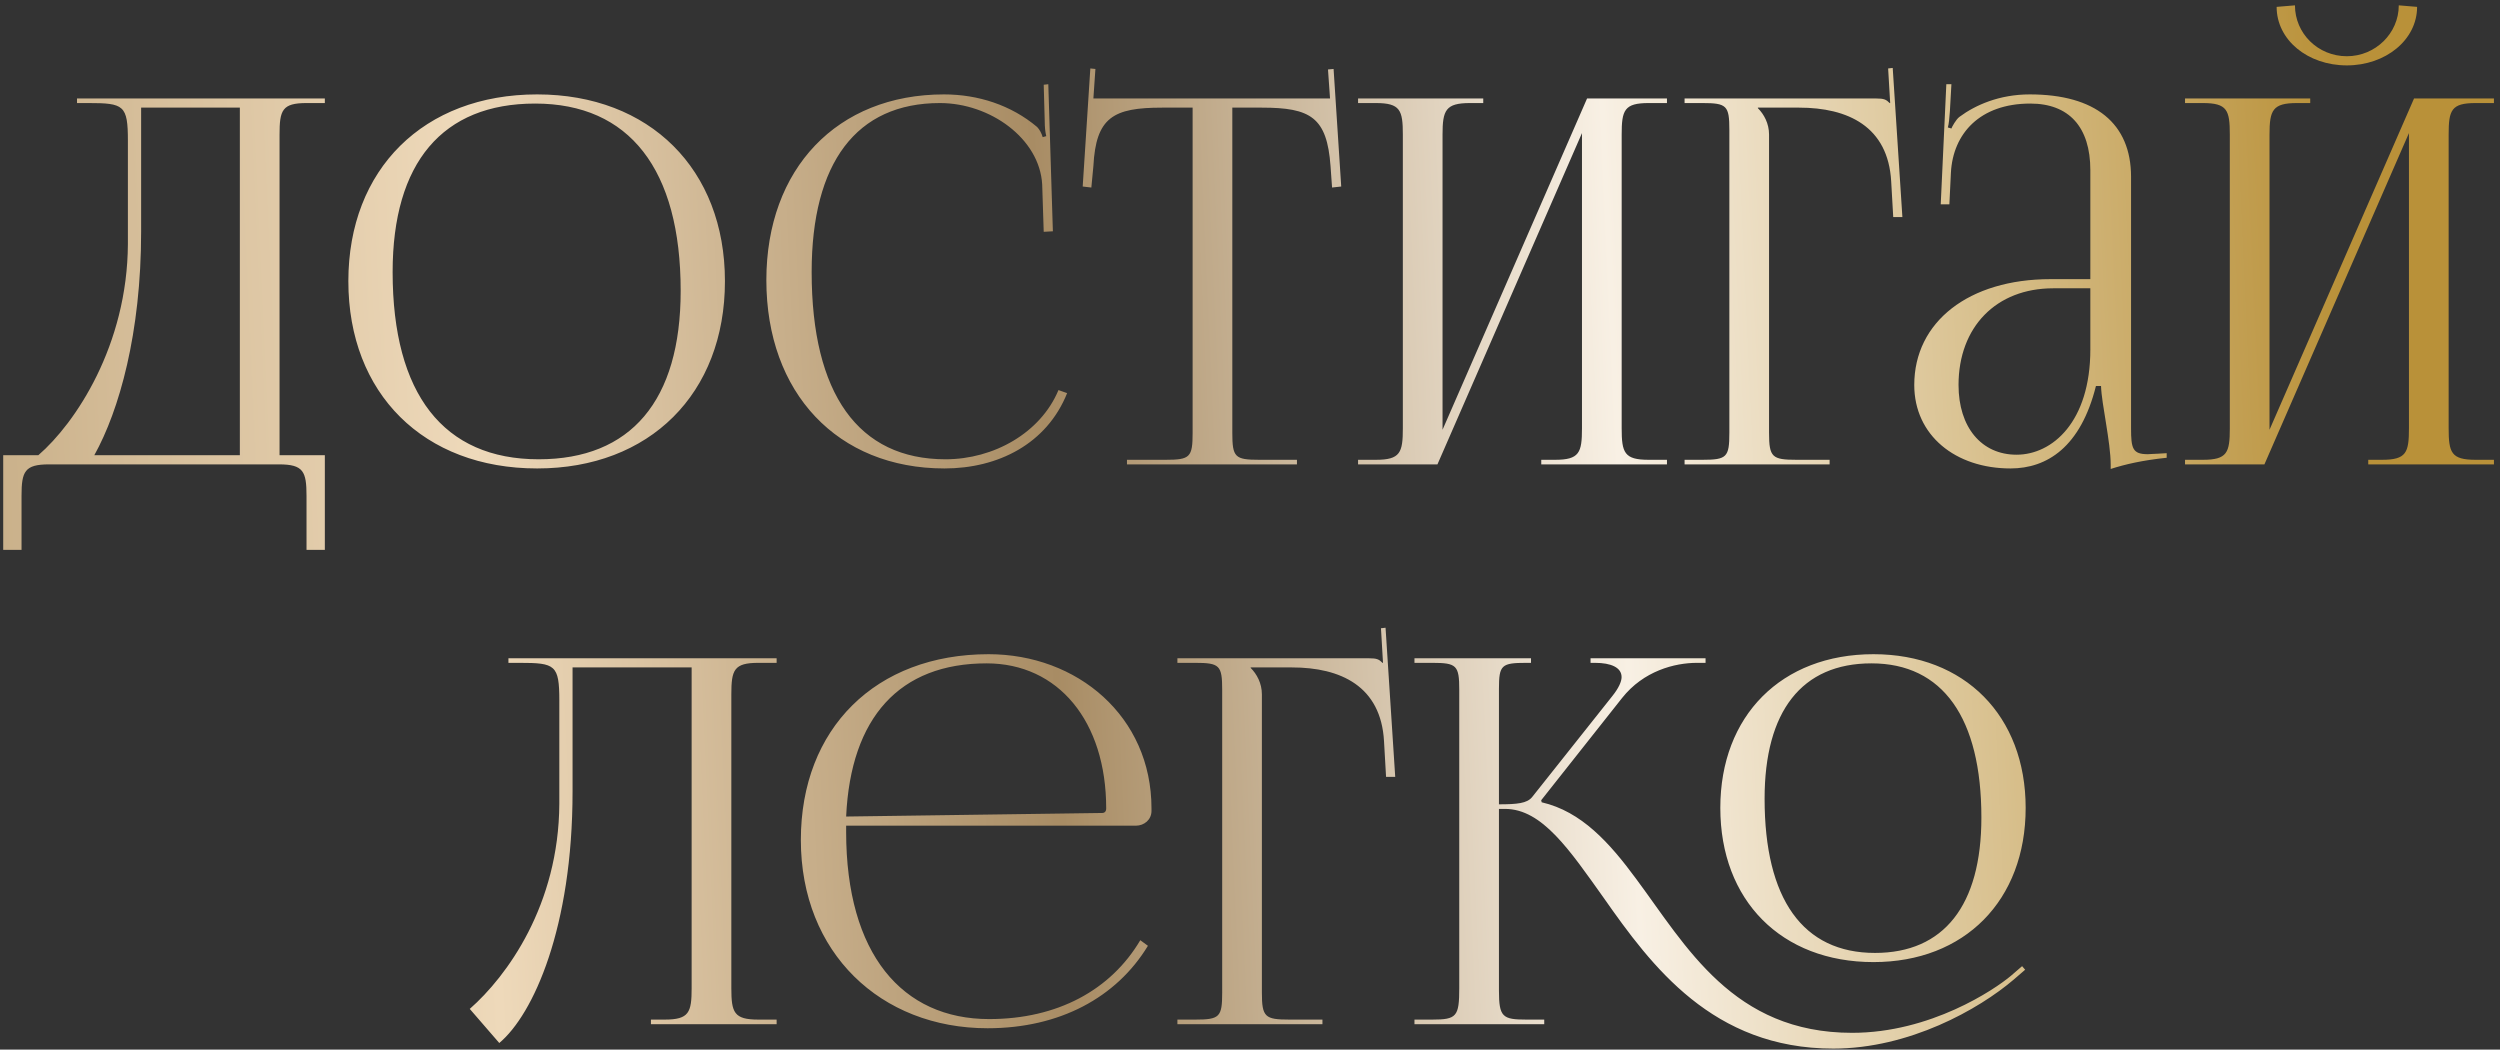 <?xml version="1.0" encoding="UTF-8"?> <svg xmlns="http://www.w3.org/2000/svg" width="393" height="165" viewBox="0 0 393 165" fill="none"><rect x="0" y="0" width="393" height="165" fill="#333333" stroke="none"/><path d="M0.505 71.56H6.025C11.865 66.52 20.025 54.28 20.105 38.36V22.12C20.105 16.52 19.465 16.2 13.865 16.2H12.105V15.48H51.065V16.2H48.185C44.345 16.2 43.945 17.32 43.945 21.16V71.56H51.065V86.44H48.185V77.96C48.185 74.12 47.705 73 43.865 73H7.705C3.865 73 3.385 74.12 3.385 77.96V86.44H0.505V71.56ZM14.825 71.56H37.705V16.92H22.185V36.44C22.185 52.36 18.745 64.52 14.825 71.56ZM84.441 73.64C66.601 73.64 54.761 61.88 54.761 44.2C54.761 26.6 66.601 14.84 84.441 14.84C102.121 14.84 113.961 26.6 113.961 44.2C113.961 61.88 102.121 73.64 84.441 73.64ZM84.681 72.2C99.161 72.2 107.001 63 107.001 45.72C107.001 26.6 98.921 16.28 84.121 16.28C69.561 16.28 61.721 25.56 61.721 42.76C61.721 61.96 69.721 72.2 84.681 72.2ZM120.472 44.04C120.472 26.52 131.592 14.84 148.392 14.84C153.752 14.84 158.952 16.52 163.032 19.96C163.432 20.36 163.752 21 163.912 21.56L164.472 21.4C164.312 20.76 164.232 19.96 164.232 19.08L164.072 13.32L164.792 13.24L165.512 36.36L164.072 36.44L163.832 29C163.432 21.8 155.672 16.2 147.752 16.2C134.632 16.2 127.592 25.56 127.592 42.76C127.592 61.96 134.952 72.2 148.632 72.2C156.232 72.2 163.592 68.04 166.392 61.32L167.752 61.8C164.552 69.8 156.872 73.64 148.472 73.64C131.672 73.64 120.472 61.8 120.472 44.04ZM177.16 73V72.28H183.24C187.08 72.28 187.48 71.88 187.48 68.04V16.92H182.68C175 16.92 172.28 18.44 171.88 26.12L171.56 29.48L170.2 29.32L171.4 10.76L172.2 10.84L171.88 15.48H209.08L208.76 10.92L209.64 10.84L210.84 29.32L209.4 29.48L209.16 26.12C208.6 18.44 206.04 16.92 198.36 16.92H193.72V68.04C193.72 71.88 194.12 72.28 197.96 72.28H203.88V73H177.16ZM213.487 73V72.28H216.287C220.127 72.28 220.527 71.16 220.527 67.32V21.16C220.527 17.32 220.127 16.2 216.287 16.2H213.487V15.48H233.167V16.2H231.087C227.247 16.2 226.767 17.32 226.767 21.16V67.56L249.487 15.48H262.047V16.2H259.167C255.327 16.2 254.927 17.32 254.927 21.16V67.32C254.927 71.16 255.327 72.28 259.167 72.28H262.047V73H242.287V72.28H244.447C248.287 72.28 248.687 71.16 248.687 67.32V20.92L225.967 73H213.487ZM264.815 73V72.28H267.615C271.455 72.28 271.855 71.88 271.855 68.04V20.44C271.855 16.6 271.455 16.2 267.615 16.2H264.815V15.48H294.895C296.175 15.48 296.495 15.64 297.055 16.2H297.135L296.815 10.76L297.535 10.68L299.055 34.12H297.615L297.295 28.52C296.815 19.88 290.495 16.92 282.815 16.92H276.335V17C277.295 17.96 278.095 19.4 278.095 21.16V68.04C278.095 71.88 278.575 72.28 282.415 72.28H287.615V73H264.815ZM328.602 43.88V26.76C328.602 19.96 325.242 16.28 319.162 16.28C311.242 16.28 307.002 21 306.682 27.16L306.442 32.12H305.082L305.962 13.24H306.762L306.522 17.48C306.442 18.6 306.362 19.48 306.202 20.04L306.762 20.2C306.842 19.96 307.482 18.76 308.042 18.36C310.522 16.52 314.282 14.84 319.082 14.84C329.402 14.84 335.002 19.4 335.002 27.8V67.32C335.002 70.52 335.242 71.4 337.642 71.4C338.122 71.4 338.602 71.32 339.242 71.32L340.602 71.24V71.96C336.762 72.36 334.042 73 331.802 73.72V73.08C331.802 69.48 330.362 63.48 330.282 60.68H329.482C327.082 70.28 321.802 73.64 316.042 73.64C307.402 73.64 300.922 68.44 300.922 60.52C300.922 50.6 309.482 43.88 322.362 43.88H328.602ZM328.602 45.32H322.762C313.802 45.32 307.882 51.4 307.882 60.52C307.882 67.16 311.482 71.48 317.002 71.48C322.602 71.48 328.602 66.36 328.602 54.92V45.32ZM343.487 73V72.28H346.287C350.127 72.28 350.527 71.16 350.527 67.32V21.16C350.527 17.32 350.127 16.2 346.287 16.2H343.487V15.48H363.167V16.2H361.087C357.247 16.2 356.767 17.32 356.767 21.16V67.56L379.487 15.48H392.047V16.2H389.167C385.327 16.2 384.927 17.32 384.927 21.16V67.32C384.927 71.16 385.327 72.28 389.167 72.28H392.047V73H372.287V72.28H374.447C378.287 72.28 378.687 71.16 378.687 67.32V20.92L355.967 73H343.487ZM357.887 1.08L360.767 0.84C360.767 5.24 364.367 8.84 368.927 8.84C373.407 8.84 377.087 5.24 377.087 0.84L379.967 1.08C379.967 6.28 375.007 10.28 368.927 10.28C362.767 10.28 357.887 6.28 357.887 1.08ZM79.926 103.48H86.806H108.726H122.086V104.2H119.206C115.366 104.2 114.966 105.32 114.966 109.16V155.32C114.966 159.16 115.366 160.28 119.206 160.28H122.086V161H102.326V160.28H104.486C108.326 160.28 108.726 159.16 108.726 155.32V104.92H90.006V124.44C90.006 145.8 83.846 159.48 78.486 163.96L73.846 158.6C79.686 153.48 87.846 142.28 87.926 126.36V110.12C87.926 104.52 87.286 104.2 81.686 104.2H79.926V103.48ZM133.014 129.8C133.014 130.12 133.014 130.44 133.014 130.76C133.014 149.96 141.814 160.2 155.494 160.2C166.214 160.2 174.614 155.64 179.254 147.8L180.454 148.68C175.494 156.84 166.534 161.64 155.254 161.64C138.454 161.64 125.894 149.8 125.894 132.04C125.894 114.52 137.654 102.84 155.414 102.84C169.334 102.84 181.014 112.6 181.014 127.08V127.48C181.014 128.84 179.894 129.8 178.534 129.8H133.014ZM133.014 128.36L173.254 127.8C173.654 127.8 173.894 127.56 173.894 127.08C173.894 113.4 166.374 104.28 155.094 104.28C141.414 104.28 133.734 112.76 133.014 128.36ZM185.088 161V160.28H187.888C191.728 160.28 192.128 159.88 192.128 156.04V108.44C192.128 104.6 191.728 104.2 187.888 104.2H185.088V103.48H215.168C216.448 103.48 216.768 103.64 217.328 104.2H217.408L217.088 98.76L217.808 98.68L219.328 122.12H217.888L217.568 116.52C217.088 107.88 210.768 104.92 203.088 104.92H196.608V105C197.568 105.96 198.368 107.4 198.368 109.16V156.04C198.368 159.88 198.848 160.28 202.688 160.28H207.888V161H185.088ZM294.514 151.24C280.034 151.24 270.434 141.56 270.434 127C270.434 112.52 280.034 102.84 294.514 102.84C308.834 102.84 318.434 112.52 318.434 127C318.434 141.56 308.834 151.24 294.514 151.24ZM294.754 149.8C305.554 149.8 311.474 142.36 311.474 128.52C311.474 112.84 305.394 104.28 294.194 104.28C283.234 104.28 277.394 111.8 277.394 125.56C277.394 141.32 283.394 149.8 294.754 149.8ZM222.354 161V160.28H225.154C228.994 160.28 229.394 159.8 229.394 155.32V108.44C229.394 104.6 228.994 104.2 225.154 104.2H222.354V103.48H240.674V104.2H239.954C236.034 104.2 235.634 104.52 235.634 108.28V126.44C238.514 126.44 240.034 126.28 240.834 125.32L253.474 109.4C254.434 108.2 254.914 107.16 254.914 106.44C254.914 104.92 253.234 104.2 250.754 104.2H250.034V103.48H268.114V104.2H266.754C263.234 104.2 258.354 105.48 254.994 109.72L242.274 125.8L242.354 126.12C248.594 127.56 252.994 132.44 257.234 138.2C265.074 148.76 272.434 162.36 291.154 162.36C303.474 162.36 313.554 155.56 316.114 153.4L317.874 151.88L318.354 152.44L316.594 153.96C311.074 158.68 300.114 164.84 288.194 164.84C269.234 164.84 259.634 151.88 252.114 141.16C246.754 133.64 242.434 127.16 236.594 127.16H235.634V155.32C235.634 155.48 235.634 155.64 235.634 155.72C235.634 159.88 236.194 160.28 239.954 160.28H242.754V161H222.354Z" fill="url(#paint0_linear_927_175)"></path><defs><linearGradient id="paint0_linear_927_175" x1="-125.08" y1="177" x2="372.969" y2="154.215" gradientUnits="userSpaceOnUse"><stop stop-color="#ECD9BA"></stop><stop offset="0.23" stop-color="#C3A981"></stop><stop offset="0.41" stop-color="#EED9BA"></stop><stop offset="0.59" stop-color="#A88C64"></stop><stop offset="0.77" stop-color="#F8F0E4"></stop><stop offset="1" stop-color="#B99139"></stop></linearGradient></defs></svg> 